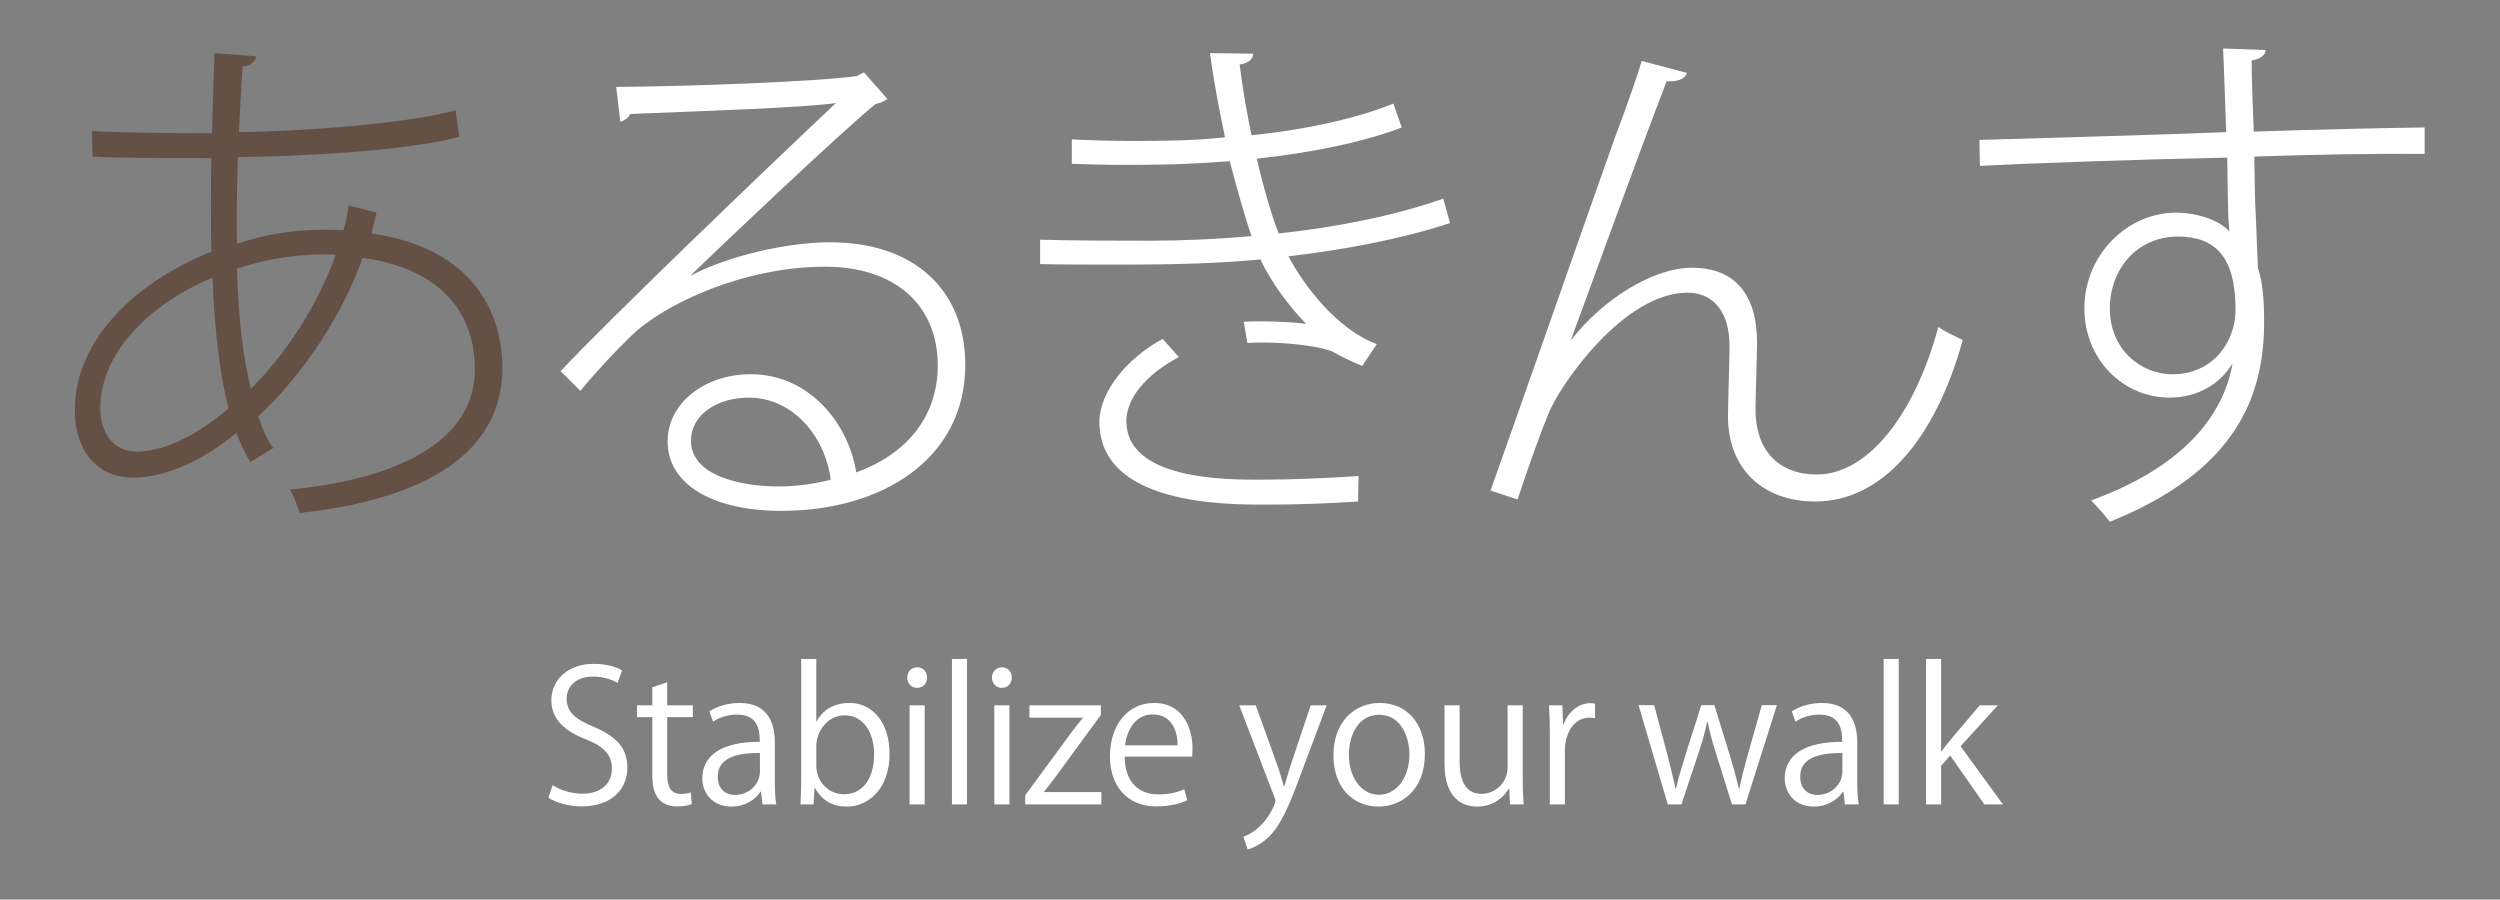 <?xml version="1.0" encoding="utf-8"?>
<!-- Generator: Adobe Illustrator 17.1.0, SVG Export Plug-In . SVG Version: 6.00 Build 0)  -->
<!DOCTYPE svg PUBLIC "-//W3C//DTD SVG 1.1//EN" "http://www.w3.org/Graphics/SVG/1.1/DTD/svg11.dtd">
<svg version="1.1" xmlns="http://www.w3.org/2000/svg" xmlns:xlink="http://www.w3.org/1999/xlink" x="0px" y="0px"
	 viewBox="0 0 288.72 103.89" style="enable-background:new 0 0 288.72 103.89;" xml:space="preserve">
<rect x="0" y="0" width="288.72" height="103.89" fill="#808080" stroke="none"/>
<style type="text/css">
	.st0{fill:#FFFFFF;}
	.st1{fill:#655046;}
</style>
<g id="レイヤー_1">
</g>
<g id="レイヤー_2">
	<g>
		<path class="st0" d="M71.319,78.873c-0.461-0.294-1.469-0.735-2.813-0.735c-2.227,0-3.066,1.365-3.066,2.52
			c0,1.575,0.967,2.373,3.107,3.275c2.583,1.092,3.906,2.414,3.906,4.703c0,2.54-1.848,4.493-5.291,4.493
			c-1.449,0-3.023-0.441-3.822-1.008l0.483-1.449c0.86,0.567,2.142,0.987,3.443,0.987c2.142,0,3.401-1.155,3.401-2.877
			c0-1.575-0.861-2.54-2.939-3.38c-2.414-0.903-4.053-2.309-4.053-4.514c0-2.436,1.975-4.22,4.893-4.22
			c1.512,0,2.666,0.378,3.275,0.756L71.319,78.873z"/>
		<path class="st0" d="M75.331,79.377l1.722-0.588v2.667h2.961v1.365h-2.961v6.614c0,1.449,0.441,2.247,1.554,2.247
			c0.524,0,0.882-0.063,1.176-0.168l0.104,1.344c-0.377,0.168-0.965,0.273-1.7,0.273c-2.771,0-2.855-2.52-2.855-3.737v-6.572h-1.764
			v-1.365h1.764V79.377z"/>
		<path class="st0" d="M89.485,90.169c0,0.945,0.021,1.932,0.168,2.729h-1.596l-0.168-1.47h-0.063
			c-0.588,0.903-1.764,1.722-3.38,1.722c-2.184,0-3.339-1.596-3.339-3.254c0-2.75,2.394-4.241,6.635-4.22
			c0-0.966,0-3.149-2.604-3.149c-0.987,0-2.016,0.273-2.792,0.819l-0.42-1.197c0.924-0.609,2.204-0.966,3.484-0.966
			c3.234,0,4.074,2.289,4.074,4.556V90.169z M87.762,86.957c-2.162,0-4.871,0.315-4.871,2.729c0,1.47,0.924,2.121,1.975,2.121
			c1.7,0,2.896-1.302,2.896-2.688V86.957z"/>
		<path class="st0" d="M94.315,83.304c0.713-1.323,2.016-2.121,3.8-2.121c2.708,0,4.619,2.331,4.619,5.858
			c0,4.157-2.54,6.11-4.913,6.11c-1.658,0-2.877-0.672-3.695-2.142h-0.063l-0.105,1.89h-1.512c0.042-0.756,0.084-1.911,0.084-2.834
			V76.102h1.742v7.202H94.315z M94.272,88.427c0,1.701,1.281,3.296,3.213,3.296c2.226,0,3.465-1.911,3.465-4.619
			c0-2.394-1.176-4.493-3.402-4.493c-1.994,0-3.275,1.869-3.275,3.548V88.427z"/>
		<path class="st0" d="M105.907,79.44c-0.672,0-1.133-0.525-1.133-1.197c0-0.651,0.482-1.176,1.154-1.176
			c0.693,0,1.134,0.525,1.134,1.176C107.062,78.979,106.578,79.44,105.907,79.44z M106.789,92.899h-1.743V81.456h1.743V92.899z"/>
		<path class="st0" d="M111.682,92.899h-1.743V76.102h1.743V92.899z"/>
		<path class="st0" d="M115.692,79.44c-0.672,0-1.133-0.525-1.133-1.197c0-0.651,0.482-1.176,1.154-1.176
			c0.693,0,1.134,0.525,1.134,1.176C116.847,78.979,116.364,79.44,115.692,79.44z M116.575,92.899h-1.743V81.456h1.743V92.899z"/>
		<path class="st0" d="M127.135,81.456v1.113l-5.228,7.139c-0.44,0.609-0.86,1.155-1.323,1.722v0.042h6.614v1.428h-8.798v-1.05
			l5.271-7.181c0.462-0.609,0.882-1.155,1.364-1.743v-0.042h-6.151v-1.428H127.135z"/>
		<path class="st0" d="M137.111,92.416c-0.651,0.315-1.848,0.714-3.591,0.714c-3.338,0-5.332-2.352-5.332-5.774
			c0-3.59,2.016-6.173,5.102-6.173c3.527,0,4.43,3.233,4.43,5.228c0,0.399-0.02,0.693-0.041,0.966h-7.79
			c0.02,3.17,1.827,4.367,3.884,4.367c1.428,0,2.289-0.294,3.003-0.588L137.111,92.416z M135.998,86.075
			c0.02-1.554-0.631-3.569-2.877-3.569c-2.1,0-3.023,1.995-3.191,3.569H135.998z"/>
		<path class="st0" d="M153.217,81.456l-3.045,8.104c-1.365,3.716-2.33,5.858-3.758,7.202c-0.967,0.882-1.911,1.239-2.331,1.344
			l-0.483-1.47c2.667-0.987,3.695-3.884,3.695-4.115c0-0.105-0.041-0.273-0.125-0.483l-4.053-10.582h1.91l2.499,6.95
			c0.294,0.798,0.546,1.701,0.735,2.394h0.063c0.189-0.693,0.462-1.554,0.734-2.436l2.311-6.908H153.217z"/>
		<path class="st0" d="M164.557,87.083c0,4.262-2.814,6.068-5.355,6.068c-2.939,0-5.207-2.205-5.207-5.9
			c0-3.905,2.435-6.068,5.354-6.068C162.478,81.183,164.557,83.577,164.557,87.083z M159.286,82.548
			c-2.478,0-3.507,2.436-3.507,4.64c0,2.54,1.407,4.598,3.465,4.598c2.078,0,3.527-2.058,3.527-4.64
			C162.772,85.109,161.785,82.548,159.286,82.548z"/>
		<path class="st0" d="M175.854,89.854c0,1.176,0.063,2.163,0.105,3.044h-1.574l-0.084-1.806h-0.064
			c-0.524,0.903-1.7,2.058-3.653,2.058c-1.722,0-3.758-0.987-3.758-4.934v-6.761h1.742v6.446c0,2.226,0.65,3.779,2.562,3.779
			c1.364,0,2.981-1.092,2.981-3.107v-7.118h1.742V89.854z"/>
		<path class="st0" d="M184.213,82.926c-0.189-0.021-0.379-0.042-0.631-0.042c-1.889,0-2.855,1.869-2.855,3.8v6.215h-1.742v-8.021
			c0-1.218-0.021-2.331-0.084-3.422h1.533l0.084,2.204h0.063c0.504-1.428,1.701-2.456,3.107-2.456c0.189,0,0.336,0.042,0.525,0.063
			V82.926z"/>
		<path class="st0" d="M205.21,81.435l-3.632,11.464h-1.555l-1.805-5.753c-0.42-1.302-0.735-2.457-1.008-3.779h-0.063
			c-0.272,1.365-0.63,2.562-1.05,3.8l-1.91,5.732h-1.575l-3.38-11.464h1.805l1.596,6.005c0.315,1.281,0.631,2.457,0.861,3.632h0.063
			c0.252-1.134,0.631-2.373,1.008-3.611l1.911-6.026h1.512l1.827,5.921c0.398,1.344,0.734,2.562,1.008,3.716h0.063
			c0.21-1.134,0.525-2.331,0.902-3.695l1.68-5.942H205.21z"/>
		<path class="st0" d="M214.492,90.169c0,0.945,0.021,1.932,0.168,2.729h-1.596l-0.168-1.47h-0.063
			c-0.588,0.903-1.764,1.722-3.381,1.722c-2.184,0-3.338-1.596-3.338-3.254c0-2.75,2.394-4.241,6.635-4.22
			c0-0.966,0-3.149-2.604-3.149c-0.986,0-2.016,0.273-2.793,0.819l-0.42-1.197c0.924-0.609,2.205-0.966,3.486-0.966
			c3.232,0,4.072,2.289,4.072,4.556V90.169z M212.772,86.957c-2.163,0-4.871,0.315-4.871,2.729c0,1.47,0.924,2.121,1.973,2.121
			c1.701,0,2.898-1.302,2.898-2.688V86.957z"/>
		<path class="st0" d="M219.281,92.899h-1.742V76.102h1.742V92.899z"/>
		<path class="st0" d="M231.315,92.899h-2.143l-3.947-5.648l-1.049,1.197v4.451h-1.743V76.102h1.743v10.687h0.041
			c0.273-0.399,0.672-0.903,0.987-1.281l3.423-4.052h2.1l-4.305,4.724L231.315,92.899z"/>
	</g>
	<path class="st1" d="M42.9,26.96c13.439,1.98,15.119,11.159,15.119,15.539c0,9.6-8.52,15.12-23.398,16.739
		c-0.181-0.6-0.721-2.04-1.141-2.7c13.019-1.26,21.359-5.88,21.359-13.859c0-7.74-5.34-11.879-12.959-12.899
		c-2.521,7.02-7.021,13.619-12.06,18.299c0.479,1.44,1.019,2.7,1.739,3.66l-2.64,1.62c-0.6-0.96-1.14-2.1-1.62-3.36
		c-5.279,4.32-9.539,5.16-11.879,5.16c-4.441,0-6.78-3.36-6.78-7.8c0-8.16,7.08-14.819,15.779-18.299
		c-0.06-1.68-0.06-3.42-0.06-5.22c0-1.8,0-3.66,0.06-5.58c-5.64,0-10.619,0-13.739-0.18l-0.059-2.94
		c3.18,0.18,8.519,0.24,13.859,0.24c0.06-2.82,0.18-6.3,0.3-9.24l4.8,0.36c-0.061,0.54-0.6,1.08-1.561,1.2
		c-0.18,2.34-0.3,5.28-0.42,7.56c6.48-0.06,19.08-0.9,25.02-2.52l0.42,3.06c-6.24,1.68-18.899,2.28-25.559,2.34
		c-0.12,3.54-0.181,6.84-0.12,10.02c3.18-1.08,6.479-1.62,9.779-1.62c0.9,0,1.74,0,2.52,0.06c0.301-0.96,0.48-1.92,0.6-2.88
		l3.239,0.84L42.9,26.96z M26.401,47.179c-1.021-3.9-1.62-9-1.86-15.12c-7.26,3.06-12.959,8.64-12.959,15.12
		c0,2.399,1.199,5.1,4.499,4.979C19.141,52.039,22.861,50.179,26.401,47.179z M38.76,29.419c-1.8-0.12-6.24-0.12-11.399,1.62
		c0.18,5.52,0.659,10.14,1.62,13.859C33,40.879,36.66,35.359,38.76,29.419z"/>
	<path class="st0" d="M79.801,31.82C84,29.6,90.781,27.98,95.88,27.98c9.72,0,15.6,5.52,15.6,14.159
		c0,10.859-9.6,16.859-21.239,16.859c-7.86,0-13.14-3-13.14-8.04c0-4.32,4.2-7.74,9.6-7.74c6.84,0,11.34,5.82,12.18,11.339
		c5.519-1.98,9.419-6.18,9.419-12.359c0-6.96-4.92-11.399-13.02-11.399c-9.299,0-18.599,4.26-22.438,8.04
		c-1.86,1.8-4.2,4.32-5.82,6.3l-2.279-2.28C70.501,36.739,88.38,19.58,96.54,11.9c-3.601,0.54-16.2,0.96-23.76,1.26
		c-0.12,0.36-0.659,0.78-1.14,0.9l-0.479-4.02c8.279-0.06,23.278-0.6,27.778-1.26l0.84-0.42l2.7,3.06c-0.36,0.3-0.84,0.48-1.38,0.6
		C96.48,15.86,84.42,27.32,79.801,31.76V31.82z M89.94,56.179c1.98,0,4.2-0.3,6-0.78c-0.66-5.04-4.38-9.479-9.479-9.479
		c-3.479,0-6.659,1.86-6.659,4.98C79.801,54.859,85.321,56.179,89.94,56.179z"/>
	<path class="st0" d="M167.459,25.76c-5.819,1.92-12.539,3.12-18.659,3.84c1.8,3.42,5.64,8.46,10.2,10.14l-1.681,2.52
		c-0.899-0.36-2.34-1.02-3.479-1.68c-1.32-0.54-4.8-1.02-7.8-1.02c-0.72,0-1.38,0-1.979,0.06l-0.42-2.46
		c2.22-0.12,5.34,0,7.199,0.24c-1.92-1.98-4.02-4.74-5.279-7.44c-4.44,0.42-9.061,0.6-16.2,0.6c-3.119,0-6.539,0-9.239-0.06v-2.82
		c3.72,0.12,9.239,0.12,12.84,0.12c3.3,0,7.8-0.18,11.579-0.54c-0.72-1.98-1.74-5.7-2.52-8.64c-3.601,0.24-5.7,0.42-12.18,0.42
		c-2.22,0-4.38-0.06-6.06-0.12V16.1c2.399,0.12,4.92,0.18,7.14,0.18c6.42,0,8.819-0.24,10.559-0.42c-0.6-2.82-1.26-6.12-1.74-9.72
		l4.98,0.06c0,0.66-0.54,1.08-1.56,1.26c0.36,2.82,0.84,5.64,1.38,8.16c5.939-0.6,11.939-1.86,16.38-3.66l0.96,2.76
		c-4.32,1.68-10.5,2.94-16.739,3.6c0.84,3.6,1.739,6.6,2.52,8.64c6.359-0.66,13.439-2.04,19.02-4.02L167.459,25.76z M156.84,57.918
		c-2.94,0.18-6.18,0.36-10.68,0.36c-4.8,0-19.199,0-19.199-9.6c0.06-3.54,3.3-7.379,7.319-9.54l1.86,2.1
		c-3.84,2.04-6.06,4.8-6.06,7.379c0,6.78,11.399,6.78,15.359,6.78c4.02,0,7.739-0.18,11.459-0.42L156.84,57.918z"/>
	<path class="st0" d="M172.141,56.659c4.739-13.379,12.06-34.319,14.459-41.039c1.2-3.12,2.641-7.32,3-8.58l5.22,1.38
		c-0.3,0.84-1.319,1.02-2.34,0.96c-3.54,9.18-8.76,23.699-11.039,29.819h0.06c3.66-4.68,9.42-8.28,13.92-8.28
		c5.1,0,7.499,3.3,7.499,8.64c0,1.14-0.18,6.54-0.18,7.74c0,4.74,2.7,7.5,7.08,7.5c5.699,0,11.159-6.48,14.039-17.04
		c0.84,0.6,1.92,1.08,2.82,1.5c-3.181,11.459-9.3,18.659-17.04,18.659c-6.059,0-10.079-3.78-10.079-9.839c0-1.14,0.18-6.84,0.18-8.1
		c0-3.959-1.859-6.18-4.859-6.18c-7.32,0-14.7,10.56-16.08,14.04c-0.84,2.04-2.34,6.18-3.539,9.84L172.141,56.659z"/>
	<path class="st0" d="M228.601,16.16c7.8-0.24,21.239-0.6,28.499-0.9c-0.061-1.5-0.3-8.82-0.36-9.66l4.92,0.18
		c-0.06,0.54-0.479,1.02-1.62,1.2c0,1.86,0.12,5.22,0.24,8.22c7.2-0.24,14.819-0.42,19.739-0.48v3.06
		c-5.34-0.06-12.6,0.06-19.679,0.3c0.06,2.64,0.06,5.16,0.18,6.84c0.06,2.04,0.18,4.02,0.24,6.06c0.359,1.02,0.72,2.64,0.72,6.18
		c0,8.64-3.24,17.219-17.819,23.099c-0.54-0.72-1.5-1.8-2.16-2.46c10.14-3.72,15.119-9.299,16.319-15.719h-0.06
		c-1.38,2.22-3.9,3.84-7.2,3.84c-5.34,0-9.84-4.38-9.84-10.319c0-6.18,4.98-11.04,10.56-11.04c2.46,0,4.98,0.84,6.18,2.16
		c0-0.3-0.06-0.6-0.06-0.84c-0.12-1.26-0.12-4.5-0.18-7.68c-9.36,0.18-23.159,0.66-28.56,0.96L228.601,16.16z M258.18,35.779
		c0-6.12-2.34-8.46-6.66-8.46c-4.619,0-7.859,3.66-7.859,8.34c0,4.56,3.42,7.56,7.26,7.56C255.6,43.219,258.18,39.439,258.18,35.779
		z"/>
</g>
</svg>
